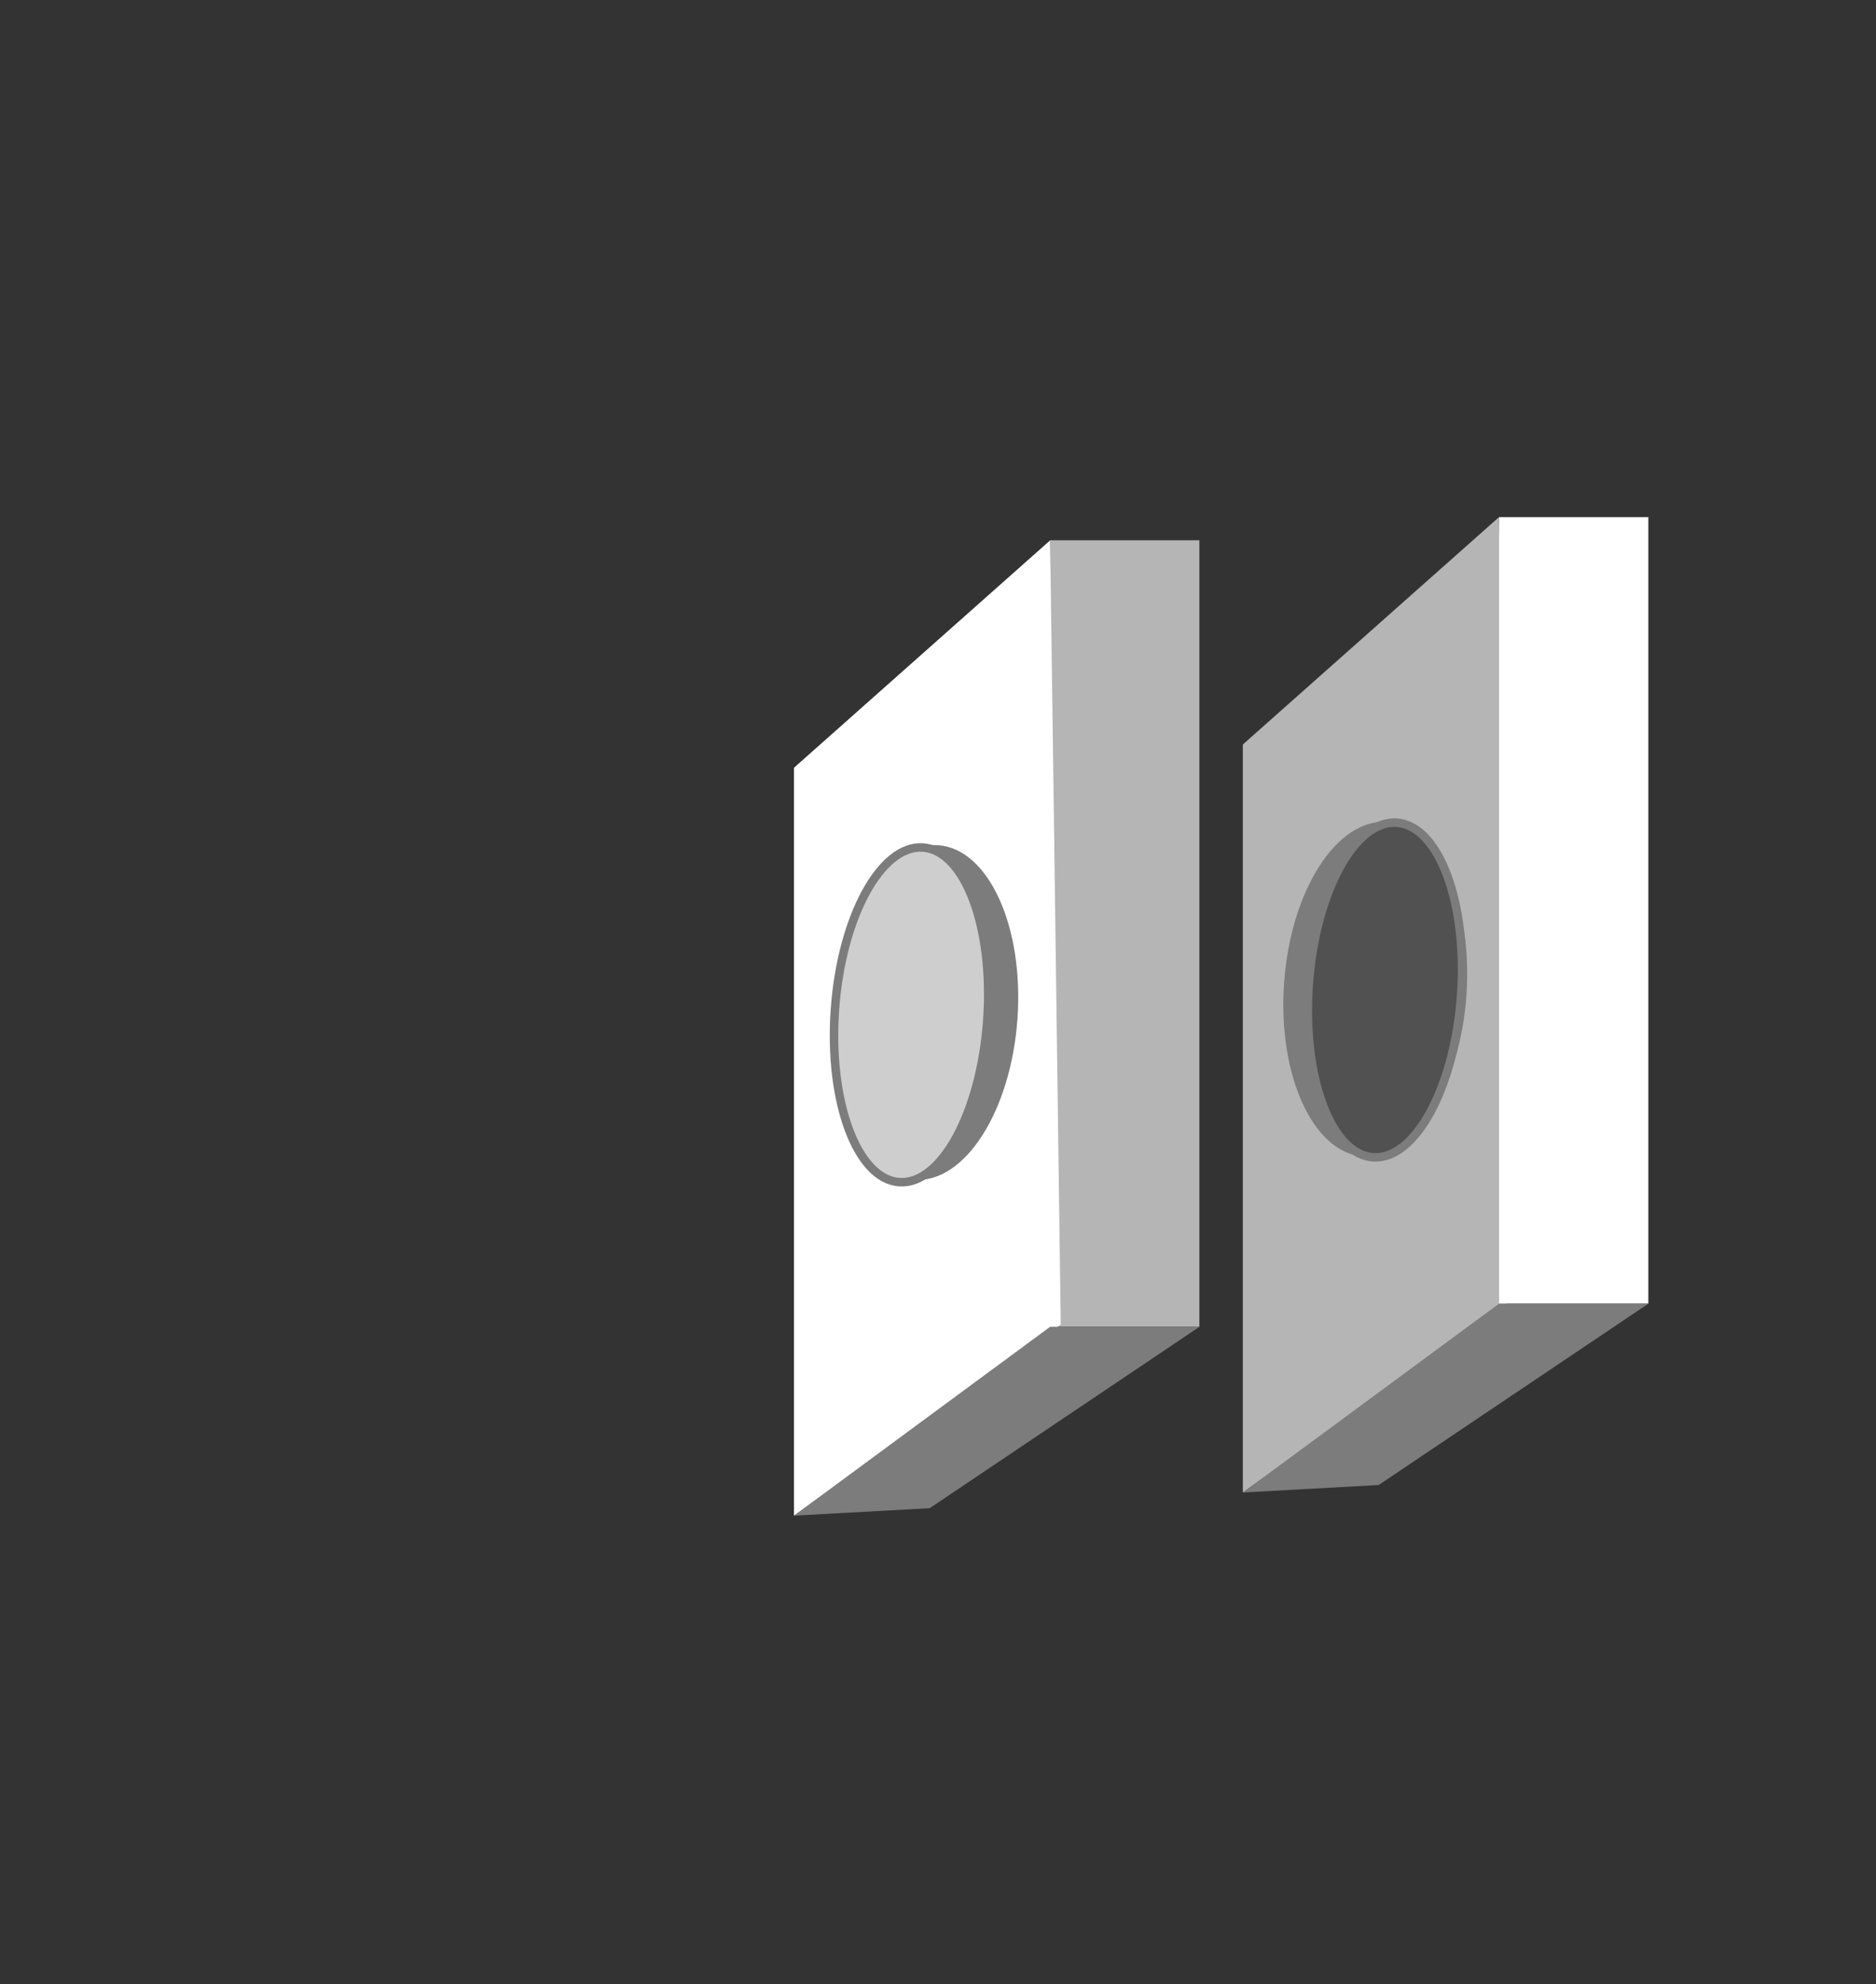 <?xml version="1.0" encoding="UTF-8"?> <svg xmlns="http://www.w3.org/2000/svg" id="_Слой_1" data-name="Слой 1" viewBox="0 0 221.09 233.74"><rect x="0" y="0" width="221.09" height="233.74" fill="#333333" stroke="none"/><defs><style> .cls-1 { fill: #7c7c7c; } .cls-1, .cls-2, .cls-3 { stroke-width: 0px; } .cls-2 { fill: #b5b5b5; } .cls-4 { fill: #515151; } .cls-4, .cls-5 { stroke: #7c7c7c; stroke-miterlimit: 10; } .cls-5 { fill: #cfcece; } .cls-3 { fill: #fff; } </style></defs><g><g><path class="cls-2" d="M177.91,153.3c-10.48,7.51-20.96,15.02-31.44,22.53v-88.12c10.06-8.93,20.13-17.86,30.19-26.79.42,30.79.83,61.59,1.25,92.38Z"></path><rect class="cls-3" x="176.67" y="60.92" width="17.59" height="92.66"></rect><path class="cls-1" d="M194.26,153.58h-17.59c-10.06,7.42-20.13,14.84-30.19,22.25,5.33-.29,10.67-.59,16-.88l31.79-21.37Z"></path><ellipse class="cls-1" cx="162.07" cy="116.54" rx="19.76" ry="10.77" transform="translate(34.3 269.91) rotate(-85.92)"></ellipse></g><ellipse class="cls-4" cx="163.21" cy="116.62" rx="19.76" ry="9" transform="translate(35.28 271.13) rotate(-85.92)"></ellipse></g><g><rect class="cls-2" x="123.76" y="63.65" width="17.59" height="92.66"></rect><g><path class="cls-3" d="M125.01,156.04c-10.48,7.51-20.96,15.02-31.44,22.53v-88.12c10.06-8.93,20.13-17.86,30.19-26.79.42,30.79.83,61.59,1.25,92.38Z"></path><path class="cls-1" d="M141.35,156.31h-17.59c-10.06,7.42-20.13,14.84-30.19,22.25,5.33-.29,10.67-.59,16-.88l31.79-21.37Z"></path><ellipse class="cls-1" cx="109.16" cy="119.27" rx="19.76" ry="10.77" transform="translate(-17.57 219.68) rotate(-85.92)"></ellipse><ellipse class="cls-5" cx="107.37" cy="119.55" rx="19.76" ry="9" transform="translate(-19.51 218.15) rotate(-85.92)"></ellipse></g></g></svg> 
